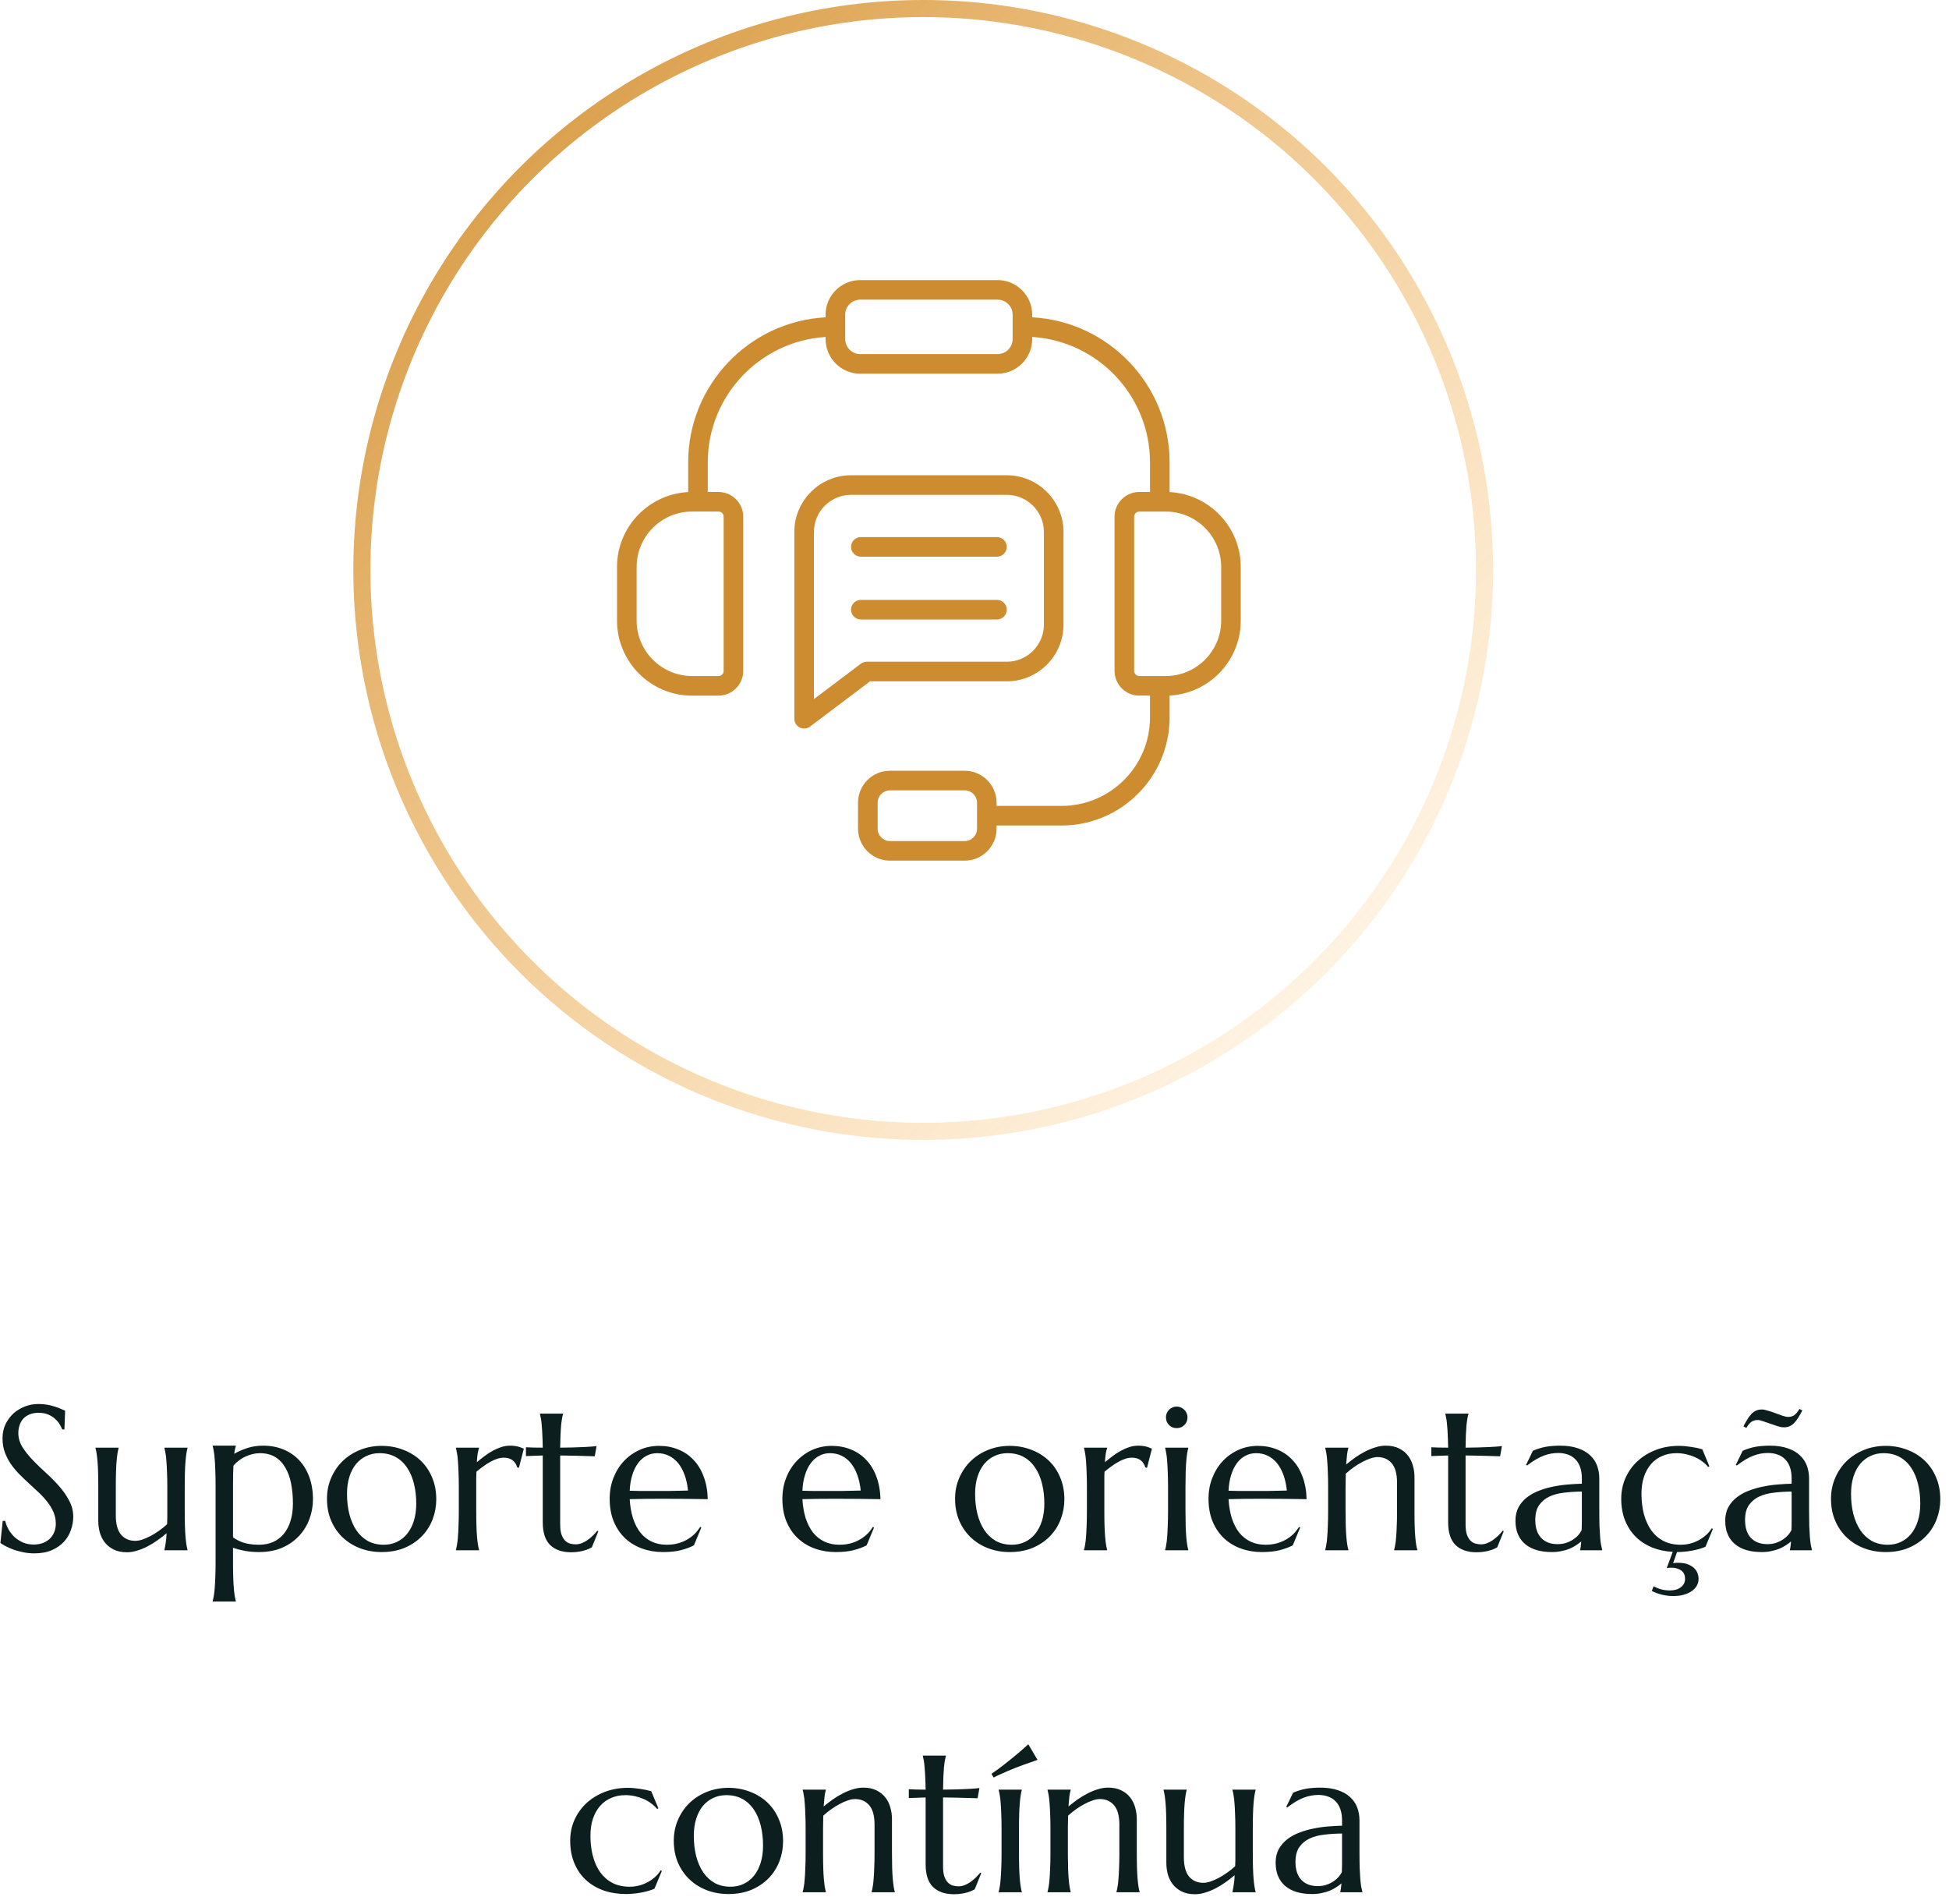 
<svg width="171" height="167" viewBox="0 0 171 167" fill="none" xmlns="http://www.w3.org/2000/svg">
<path d="M5.652 125.4H5.459C5.412 125.266 5.336 125.113 5.23 124.943C5.131 124.773 4.996 124.615 4.826 124.469C4.662 124.316 4.46 124.19 4.22 124.091C3.985 123.991 3.707 123.941 3.385 123.941C3.098 123.941 2.843 123.985 2.62 124.073C2.397 124.161 2.21 124.284 2.058 124.442C1.911 124.601 1.8 124.788 1.724 125.005C1.647 125.222 1.609 125.462 1.609 125.726C1.609 126.147 1.727 126.552 1.961 126.938C2.201 127.319 2.5 127.697 2.857 128.072C3.215 128.447 3.602 128.822 4.018 129.197C4.434 129.572 4.82 129.962 5.178 130.366C5.535 130.771 5.831 131.195 6.065 131.641C6.306 132.08 6.426 132.555 6.426 133.064C6.426 133.445 6.358 133.829 6.224 134.216C6.095 134.597 5.893 134.939 5.617 135.244C5.342 135.549 4.987 135.798 4.554 135.991C4.12 136.179 3.604 136.272 3.007 136.272C2.673 136.272 2.354 136.24 2.049 136.176C1.75 136.117 1.472 136.044 1.214 135.956C0.962 135.862 0.733 135.763 0.528 135.657C0.329 135.552 0.165 135.455 0.036 135.367L0.238 133.425H0.458C0.522 133.7 0.628 133.964 0.774 134.216C0.921 134.462 1.1 134.682 1.311 134.875C1.527 135.062 1.773 135.215 2.049 135.332C2.324 135.443 2.626 135.499 2.954 135.499C3.253 135.499 3.52 135.455 3.754 135.367C3.994 135.273 4.199 135.147 4.369 134.989C4.539 134.825 4.668 134.632 4.756 134.409C4.85 134.187 4.896 133.943 4.896 133.68C4.896 133.311 4.829 132.971 4.694 132.66C4.56 132.344 4.381 132.045 4.158 131.764C3.941 131.482 3.692 131.21 3.411 130.946C3.136 130.683 2.852 130.419 2.559 130.155C2.266 129.886 1.979 129.61 1.697 129.329C1.422 129.048 1.173 128.749 0.95 128.433C0.733 128.11 0.558 127.768 0.423 127.404C0.288 127.035 0.221 126.631 0.221 126.191C0.221 125.729 0.309 125.312 0.484 124.943C0.666 124.568 0.903 124.249 1.196 123.985C1.495 123.722 1.832 123.52 2.207 123.379C2.582 123.238 2.969 123.168 3.367 123.168C3.66 123.168 3.93 123.191 4.176 123.238C4.422 123.285 4.642 123.341 4.835 123.405C5.034 123.47 5.207 123.534 5.354 123.599C5.5 123.663 5.62 123.716 5.714 123.757L5.652 125.4ZM10.161 132.924C10.161 133.697 10.313 134.266 10.618 134.629C10.929 134.992 11.345 135.174 11.866 135.174C12.054 135.174 12.265 135.136 12.499 135.06C12.733 134.978 12.974 134.872 13.22 134.743C13.472 134.608 13.721 134.453 13.967 134.277C14.219 134.102 14.45 133.914 14.661 133.715C14.673 133.545 14.679 133.366 14.679 133.179C14.679 132.985 14.679 132.78 14.679 132.563V130.437C14.679 129.938 14.67 129.505 14.652 129.136C14.641 128.761 14.623 128.438 14.6 128.169C14.582 127.899 14.556 127.674 14.521 127.492C14.491 127.311 14.459 127.158 14.424 127.035V127H16.454V127.035C16.419 127.158 16.387 127.311 16.357 127.492C16.328 127.674 16.302 127.899 16.278 128.169C16.255 128.438 16.237 128.761 16.226 129.136C16.214 129.505 16.208 129.938 16.208 130.437V132.563C16.208 133.062 16.214 133.498 16.226 133.873C16.237 134.242 16.255 134.562 16.278 134.831C16.302 135.101 16.328 135.326 16.357 135.508C16.387 135.689 16.419 135.842 16.454 135.965V136H14.424V135.965C14.459 135.818 14.494 135.631 14.529 135.402C14.57 135.174 14.6 134.875 14.617 134.506C14.377 134.711 14.116 134.913 13.835 135.112C13.56 135.312 13.27 135.49 12.965 135.648C12.666 135.807 12.361 135.933 12.051 136.026C11.746 136.126 11.444 136.176 11.146 136.176C10.688 136.176 10.299 136.097 9.977 135.938C9.66 135.78 9.399 135.572 9.194 135.314C8.995 135.057 8.849 134.764 8.755 134.436C8.667 134.107 8.623 133.771 8.623 133.425V130.437C8.623 129.938 8.617 129.505 8.605 129.136C8.594 128.761 8.576 128.438 8.553 128.169C8.529 127.899 8.503 127.674 8.474 127.492C8.444 127.311 8.412 127.158 8.377 127.035V127H10.407V127.035C10.372 127.158 10.34 127.311 10.31 127.492C10.281 127.674 10.255 127.899 10.231 128.169C10.208 128.438 10.19 128.761 10.179 129.136C10.167 129.505 10.161 129.938 10.161 130.437V132.924ZM18.915 130.261C18.915 129.763 18.906 129.329 18.889 128.96C18.877 128.585 18.859 128.263 18.836 127.993C18.818 127.724 18.792 127.498 18.757 127.316C18.727 127.135 18.695 126.982 18.66 126.859V126.824H20.69V126.859C20.661 126.947 20.635 127.047 20.611 127.158C20.588 127.27 20.567 127.396 20.55 127.536C20.895 127.337 21.276 127.17 21.692 127.035C22.114 126.895 22.58 126.824 23.09 126.824C23.74 126.824 24.332 126.936 24.865 127.158C25.404 127.375 25.864 127.688 26.245 128.099C26.632 128.509 26.931 129.004 27.142 129.584C27.352 130.164 27.458 130.814 27.458 131.535C27.458 132.139 27.352 132.719 27.142 133.275C26.936 133.832 26.632 134.324 26.227 134.752C25.829 135.18 25.337 135.522 24.751 135.78C24.165 136.032 23.491 136.158 22.73 136.158C22.273 136.158 21.856 136.123 21.481 136.053C21.106 135.982 20.761 135.892 20.444 135.78V137.063C20.444 137.562 20.45 137.995 20.462 138.364C20.474 138.739 20.491 139.062 20.515 139.331C20.538 139.601 20.564 139.826 20.594 140.008C20.623 140.189 20.655 140.342 20.69 140.465V140.5H18.66V140.465C18.695 140.342 18.727 140.189 18.757 140.008C18.792 139.826 18.818 139.601 18.836 139.331C18.859 139.062 18.877 138.739 18.889 138.364C18.906 137.995 18.915 137.562 18.915 137.063V130.261ZM22.782 127.483C22.583 127.483 22.378 127.51 22.167 127.562C21.962 127.609 21.757 127.68 21.552 127.773C21.352 127.861 21.159 127.976 20.972 128.116C20.79 128.251 20.626 128.406 20.48 128.582C20.468 128.805 20.459 129.057 20.453 129.338C20.447 129.619 20.444 129.927 20.444 130.261V134.866C20.561 134.954 20.693 135.036 20.84 135.112C20.986 135.188 21.15 135.259 21.332 135.323C21.52 135.382 21.727 135.429 21.956 135.464C22.19 135.499 22.448 135.517 22.73 135.517C23.186 135.517 23.6 135.435 23.969 135.271C24.338 135.106 24.648 134.869 24.9 134.559C25.158 134.248 25.355 133.87 25.489 133.425C25.63 132.979 25.7 132.476 25.7 131.913C25.7 131.28 25.648 130.694 25.542 130.155C25.436 129.61 25.267 129.142 25.032 128.749C24.804 128.351 24.505 128.04 24.136 127.817C23.767 127.595 23.315 127.483 22.782 127.483ZM28.689 131.482C28.689 130.82 28.811 130.208 29.058 129.646C29.304 129.077 29.641 128.585 30.068 128.169C30.502 127.753 31.012 127.428 31.598 127.193C32.184 126.959 32.813 126.842 33.487 126.842C34.149 126.842 34.77 126.953 35.351 127.176C35.937 127.393 36.446 127.703 36.88 128.107C37.313 128.512 37.653 129.004 37.899 129.584C38.151 130.164 38.277 130.814 38.277 131.535C38.277 132.139 38.172 132.719 37.961 133.275C37.75 133.832 37.44 134.324 37.029 134.752C36.619 135.18 36.115 135.522 35.518 135.78C34.926 136.032 34.243 136.158 33.47 136.158C32.813 136.158 32.195 136.05 31.615 135.833C31.035 135.616 30.528 135.306 30.095 134.901C29.661 134.497 29.318 134.008 29.066 133.434C28.814 132.854 28.689 132.203 28.689 131.482ZM33.672 135.517C34.088 135.517 34.469 135.435 34.815 135.271C35.166 135.106 35.468 134.869 35.72 134.559C35.972 134.248 36.168 133.87 36.309 133.425C36.449 132.979 36.52 132.476 36.52 131.913C36.52 131.28 36.452 130.694 36.317 130.155C36.183 129.61 35.98 129.142 35.711 128.749C35.447 128.351 35.113 128.04 34.709 127.817C34.305 127.595 33.833 127.483 33.294 127.483C32.878 127.483 32.497 127.565 32.151 127.729C31.806 127.888 31.504 128.119 31.246 128.424C30.994 128.729 30.798 129.104 30.657 129.549C30.517 129.988 30.446 130.489 30.446 131.052C30.446 131.685 30.514 132.273 30.648 132.818C30.789 133.363 30.994 133.838 31.264 134.242C31.533 134.641 31.867 134.954 32.266 135.183C32.67 135.405 33.139 135.517 33.672 135.517ZM40.255 130.437C40.255 129.938 40.246 129.505 40.228 129.136C40.217 128.761 40.199 128.438 40.176 128.169C40.158 127.899 40.132 127.674 40.097 127.492C40.067 127.311 40.035 127.158 40 127.035V127H42.03V127.035C41.983 127.17 41.942 127.334 41.907 127.527C41.878 127.721 41.855 127.97 41.837 128.274C42.054 128.093 42.279 127.914 42.514 127.738C42.748 127.562 42.988 127.407 43.234 127.272C43.48 127.138 43.73 127.029 43.981 126.947C44.239 126.865 44.497 126.824 44.755 126.824C44.913 126.824 45.051 126.833 45.168 126.851C45.285 126.862 45.391 126.883 45.484 126.912C45.578 126.936 45.663 126.965 45.739 127C45.815 127.029 45.889 127.059 45.959 127.088L45.528 128.767L45.379 128.731C45.309 128.474 45.177 128.269 44.983 128.116C44.79 127.958 44.526 127.879 44.192 127.879C44.011 127.879 43.82 127.911 43.621 127.976C43.422 128.04 43.22 128.131 43.015 128.248C42.81 128.359 42.605 128.491 42.399 128.644C42.194 128.79 41.995 128.945 41.802 129.109C41.79 129.279 41.784 129.464 41.784 129.663C41.784 129.862 41.784 130.073 41.784 130.296V132.563C41.784 133.062 41.79 133.498 41.802 133.873C41.813 134.242 41.831 134.562 41.855 134.831C41.878 135.101 41.904 135.326 41.934 135.508C41.963 135.689 41.995 135.842 42.03 135.965V136H40V135.965C40.035 135.842 40.067 135.689 40.097 135.508C40.132 135.326 40.158 135.101 40.176 134.831C40.199 134.562 40.217 134.242 40.228 133.873C40.246 133.498 40.255 133.062 40.255 132.563V130.437ZM50.503 135.481C50.679 135.481 50.852 135.449 51.022 135.385C51.197 135.32 51.364 135.232 51.523 135.121C51.687 135.01 51.842 134.884 51.988 134.743C52.141 134.597 52.281 134.444 52.41 134.286L52.498 134.33L51.927 135.745C51.856 135.78 51.769 135.824 51.663 135.877C51.563 135.924 51.44 135.968 51.294 136.009C51.153 136.056 50.986 136.094 50.793 136.123C50.6 136.158 50.371 136.176 50.107 136.176C49.322 136.176 48.71 135.965 48.27 135.543C47.837 135.115 47.62 134.45 47.62 133.548V127.686L46.144 127.738V126.965C46.325 126.977 46.542 126.985 46.794 126.991C47.046 126.997 47.321 127 47.62 127C47.614 126.584 47.602 126.218 47.585 125.901C47.573 125.579 47.556 125.301 47.532 125.066C47.515 124.826 47.491 124.624 47.462 124.46C47.433 124.296 47.403 124.158 47.374 124.047V124.012H49.404V124.047C49.369 124.158 49.337 124.296 49.308 124.46C49.278 124.624 49.252 124.823 49.228 125.058C49.211 125.292 49.193 125.57 49.176 125.893C49.164 126.209 49.155 126.578 49.149 127C49.519 126.994 49.879 126.988 50.23 126.982C50.588 126.971 50.91 126.959 51.197 126.947C51.49 126.93 51.736 126.915 51.935 126.903C52.141 126.886 52.275 126.871 52.34 126.859L52.182 127.756C51.883 127.75 51.569 127.741 51.241 127.729C50.96 127.718 50.638 127.709 50.274 127.703C49.911 127.697 49.536 127.691 49.149 127.686V133.732C49.149 134.096 49.188 134.392 49.264 134.62C49.346 134.843 49.448 135.019 49.571 135.147C49.7 135.276 49.844 135.364 50.002 135.411C50.166 135.458 50.333 135.481 50.503 135.481ZM58.167 136.158C57.517 136.158 56.907 136.056 56.339 135.851C55.77 135.646 55.275 135.347 54.853 134.954C54.432 134.556 54.098 134.066 53.852 133.486C53.611 132.9 53.491 132.232 53.491 131.482C53.491 130.82 53.602 130.208 53.825 129.646C54.048 129.077 54.355 128.585 54.748 128.169C55.141 127.753 55.598 127.428 56.119 127.193C56.647 126.959 57.215 126.842 57.824 126.842C58.428 126.842 58.987 126.947 59.503 127.158C60.019 127.363 60.464 127.665 60.839 128.063C61.22 128.456 61.519 128.945 61.735 129.531C61.958 130.111 62.078 130.773 62.096 131.518C61.434 131.506 60.772 131.497 60.109 131.491C59.447 131.485 58.759 131.482 58.044 131.482C57.534 131.482 57.036 131.485 56.55 131.491C56.069 131.497 55.636 131.506 55.249 131.518C55.284 132.127 55.378 132.678 55.53 133.17C55.688 133.662 55.902 134.084 56.172 134.436C56.447 134.781 56.778 135.048 57.165 135.235C57.558 135.423 58 135.517 58.492 135.517C58.832 135.517 59.151 135.479 59.45 135.402C59.755 135.32 60.03 135.209 60.276 135.068C60.523 134.928 60.742 134.764 60.935 134.576C61.129 134.383 61.293 134.175 61.428 133.952L61.533 134.005L60.883 135.569C60.566 135.733 60.188 135.874 59.749 135.991C59.31 136.103 58.782 136.158 58.167 136.158ZM56.998 130.797C57.584 130.797 58.17 130.797 58.756 130.797C59.348 130.791 59.884 130.779 60.364 130.762C60.312 130.252 60.212 129.795 60.065 129.391C59.919 128.986 59.731 128.644 59.503 128.362C59.274 128.081 59.005 127.864 58.694 127.712C58.384 127.56 58.041 127.483 57.666 127.483C57.326 127.483 57.013 127.56 56.726 127.712C56.444 127.858 56.198 128.072 55.987 128.354C55.776 128.635 55.606 128.98 55.477 129.391C55.349 129.795 55.273 130.258 55.249 130.779C55.513 130.791 55.791 130.797 56.084 130.797C56.377 130.797 56.682 130.797 56.998 130.797ZM73.319 136.158C72.669 136.158 72.06 136.056 71.491 135.851C70.923 135.646 70.428 135.347 70.006 134.954C69.584 134.556 69.25 134.066 69.004 133.486C68.764 132.9 68.644 132.232 68.644 131.482C68.644 130.82 68.755 130.208 68.978 129.646C69.2 129.077 69.508 128.585 69.9 128.169C70.293 127.753 70.75 127.428 71.272 127.193C71.799 126.959 72.367 126.842 72.977 126.842C73.58 126.842 74.14 126.947 74.655 127.158C75.171 127.363 75.616 127.665 75.991 128.063C76.372 128.456 76.671 128.945 76.888 129.531C77.11 130.111 77.231 130.773 77.248 131.518C76.586 131.506 75.924 131.497 75.262 131.491C74.6 131.485 73.911 131.482 73.196 131.482C72.686 131.482 72.189 131.485 71.702 131.491C71.222 131.497 70.788 131.506 70.401 131.518C70.436 132.127 70.53 132.678 70.683 133.17C70.841 133.662 71.055 134.084 71.324 134.436C71.6 134.781 71.931 135.048 72.317 135.235C72.71 135.423 73.152 135.517 73.644 135.517C73.984 135.517 74.304 135.479 74.603 135.402C74.907 135.32 75.183 135.209 75.429 135.068C75.675 134.928 75.894 134.764 76.088 134.576C76.281 134.383 76.445 134.175 76.58 133.952L76.686 134.005L76.035 135.569C75.719 135.733 75.341 135.874 74.901 135.991C74.462 136.103 73.935 136.158 73.319 136.158ZM72.15 130.797C72.736 130.797 73.322 130.797 73.908 130.797C74.5 130.791 75.036 130.779 75.517 130.762C75.464 130.252 75.364 129.795 75.218 129.391C75.071 128.986 74.884 128.644 74.655 128.362C74.427 128.081 74.157 127.864 73.847 127.712C73.536 127.56 73.193 127.483 72.818 127.483C72.478 127.483 72.165 127.56 71.878 127.712C71.597 127.858 71.351 128.072 71.14 128.354C70.929 128.635 70.759 128.98 70.63 129.391C70.501 129.795 70.425 130.258 70.401 130.779C70.665 130.791 70.943 130.797 71.236 130.797C71.529 130.797 71.834 130.797 72.15 130.797ZM83.796 131.482C83.796 130.82 83.919 130.208 84.165 129.646C84.411 129.077 84.748 128.585 85.176 128.169C85.609 127.753 86.119 127.428 86.705 127.193C87.291 126.959 87.921 126.842 88.595 126.842C89.257 126.842 89.878 126.953 90.458 127.176C91.044 127.393 91.554 127.703 91.987 128.107C92.421 128.512 92.761 129.004 93.007 129.584C93.259 130.164 93.385 130.814 93.385 131.535C93.385 132.139 93.279 132.719 93.068 133.275C92.857 133.832 92.547 134.324 92.137 134.752C91.727 135.18 91.223 135.522 90.625 135.78C90.033 136.032 89.351 136.158 88.577 136.158C87.921 136.158 87.303 136.05 86.723 135.833C86.143 135.616 85.636 135.306 85.202 134.901C84.769 134.497 84.426 134.008 84.174 133.434C83.922 132.854 83.796 132.203 83.796 131.482ZM88.779 135.517C89.195 135.517 89.576 135.435 89.922 135.271C90.273 135.106 90.575 134.869 90.827 134.559C91.079 134.248 91.275 133.87 91.416 133.425C91.557 132.979 91.627 132.476 91.627 131.913C91.627 131.28 91.56 130.694 91.425 130.155C91.29 129.61 91.088 129.142 90.818 128.749C90.555 128.351 90.221 128.04 89.816 127.817C89.412 127.595 88.94 127.483 88.401 127.483C87.985 127.483 87.605 127.565 87.259 127.729C86.913 127.888 86.611 128.119 86.353 128.424C86.102 128.729 85.905 129.104 85.765 129.549C85.624 129.988 85.554 130.489 85.554 131.052C85.554 131.685 85.621 132.273 85.756 132.818C85.897 133.363 86.102 133.838 86.371 134.242C86.641 134.641 86.975 134.954 87.373 135.183C87.777 135.405 88.246 135.517 88.779 135.517ZM95.362 130.437C95.362 129.938 95.353 129.505 95.336 129.136C95.324 128.761 95.307 128.438 95.283 128.169C95.266 127.899 95.239 127.674 95.204 127.492C95.175 127.311 95.143 127.158 95.107 127.035V127H97.138V127.035C97.091 127.17 97.05 127.334 97.015 127.527C96.985 127.721 96.962 127.97 96.944 128.274C97.161 128.093 97.387 127.914 97.621 127.738C97.856 127.562 98.096 127.407 98.342 127.272C98.588 127.138 98.837 127.029 99.089 126.947C99.347 126.865 99.605 126.824 99.862 126.824C100.021 126.824 100.158 126.833 100.275 126.851C100.393 126.862 100.498 126.883 100.592 126.912C100.686 126.936 100.771 126.965 100.847 127C100.923 127.029 100.996 127.059 101.066 127.088L100.636 128.767L100.486 128.731C100.416 128.474 100.284 128.269 100.091 128.116C99.897 127.958 99.634 127.879 99.3 127.879C99.118 127.879 98.928 127.911 98.728 127.976C98.529 128.04 98.327 128.131 98.122 128.248C97.917 128.359 97.712 128.491 97.507 128.644C97.302 128.79 97.103 128.945 96.909 129.109C96.897 129.279 96.892 129.464 96.892 129.663C96.892 129.862 96.892 130.073 96.892 130.296V132.563C96.892 133.062 96.897 133.498 96.909 133.873C96.921 134.242 96.939 134.562 96.962 134.831C96.985 135.101 97.012 135.326 97.041 135.508C97.07 135.689 97.103 135.842 97.138 135.965V136H95.107V135.965C95.143 135.842 95.175 135.689 95.204 135.508C95.239 135.326 95.266 135.101 95.283 134.831C95.307 134.562 95.324 134.242 95.336 133.873C95.353 133.498 95.362 133.062 95.362 132.563V130.437ZM102.481 130.437C102.481 129.938 102.473 129.505 102.455 129.136C102.443 128.761 102.426 128.438 102.402 128.169C102.385 127.899 102.358 127.674 102.323 127.492C102.294 127.311 102.262 127.158 102.227 127.035V127H104.257V127.035C104.222 127.158 104.189 127.311 104.16 127.492C104.131 127.674 104.104 127.899 104.081 128.169C104.058 128.438 104.04 128.761 104.028 129.136C104.017 129.505 104.011 129.938 104.011 130.437V132.563C104.011 133.062 104.017 133.498 104.028 133.873C104.04 134.242 104.058 134.562 104.081 134.831C104.104 135.101 104.131 135.326 104.16 135.508C104.189 135.689 104.222 135.842 104.257 135.965V136H102.227V135.965C102.262 135.842 102.294 135.689 102.323 135.508C102.358 135.326 102.385 135.101 102.402 134.831C102.426 134.562 102.443 134.242 102.455 133.873C102.473 133.498 102.481 133.062 102.481 132.563V130.437ZM102.297 124.337C102.297 124.208 102.32 124.088 102.367 123.977C102.42 123.859 102.487 123.76 102.569 123.678C102.651 123.59 102.748 123.522 102.859 123.476C102.977 123.423 103.103 123.396 103.237 123.396C103.372 123.396 103.495 123.423 103.606 123.476C103.724 123.522 103.823 123.59 103.905 123.678C103.993 123.76 104.061 123.859 104.107 123.977C104.16 124.088 104.187 124.208 104.187 124.337C104.187 124.606 104.096 124.832 103.914 125.014C103.732 125.195 103.507 125.286 103.237 125.286C103.103 125.286 102.977 125.263 102.859 125.216C102.748 125.163 102.651 125.096 102.569 125.014C102.487 124.926 102.42 124.826 102.367 124.715C102.32 124.598 102.297 124.472 102.297 124.337ZM110.708 136.158C110.058 136.158 109.448 136.056 108.88 135.851C108.312 135.646 107.816 135.347 107.395 134.954C106.973 134.556 106.639 134.066 106.393 133.486C106.152 132.9 106.032 132.232 106.032 131.482C106.032 130.82 106.144 130.208 106.366 129.646C106.589 129.077 106.896 128.585 107.289 128.169C107.682 127.753 108.139 127.428 108.66 127.193C109.188 126.959 109.756 126.842 110.365 126.842C110.969 126.842 111.528 126.947 112.044 127.158C112.56 127.363 113.005 127.665 113.38 128.063C113.761 128.456 114.06 128.945 114.276 129.531C114.499 130.111 114.619 130.773 114.637 131.518C113.975 131.506 113.312 131.497 112.65 131.491C111.988 131.485 111.3 131.482 110.585 131.482C110.075 131.482 109.577 131.485 109.091 131.491C108.61 131.497 108.177 131.506 107.79 131.518C107.825 132.127 107.919 132.678 108.071 133.17C108.229 133.662 108.443 134.084 108.713 134.436C108.988 134.781 109.319 135.048 109.706 135.235C110.099 135.423 110.541 135.517 111.033 135.517C111.373 135.517 111.692 135.479 111.991 135.402C112.296 135.32 112.571 135.209 112.817 135.068C113.063 134.928 113.283 134.764 113.477 134.576C113.67 134.383 113.834 134.175 113.969 133.952L114.074 134.005L113.424 135.569C113.107 135.733 112.729 135.874 112.29 135.991C111.851 136.103 111.323 136.158 110.708 136.158ZM109.539 130.797C110.125 130.797 110.711 130.797 111.297 130.797C111.889 130.791 112.425 130.779 112.905 130.762C112.853 130.252 112.753 129.795 112.606 129.391C112.46 128.986 112.272 128.644 112.044 128.362C111.815 128.081 111.546 127.864 111.235 127.712C110.925 127.56 110.582 127.483 110.207 127.483C109.867 127.483 109.554 127.56 109.267 127.712C108.985 127.858 108.739 128.072 108.528 128.354C108.317 128.635 108.147 128.98 108.019 129.391C107.89 129.795 107.813 130.258 107.79 130.779C108.054 130.791 108.332 130.797 108.625 130.797C108.918 130.797 109.223 130.797 109.539 130.797ZM122.573 130.076C122.573 129.303 122.418 128.734 122.107 128.371C121.797 128.008 121.381 127.826 120.859 127.826C120.672 127.826 120.461 127.867 120.227 127.949C119.992 128.025 119.752 128.131 119.506 128.266C119.26 128.395 119.014 128.547 118.768 128.723C118.521 128.898 118.29 129.086 118.073 129.285L118.056 130.437V132.563C118.056 133.062 118.062 133.498 118.073 133.873C118.085 134.242 118.103 134.562 118.126 134.831C118.149 135.101 118.176 135.326 118.205 135.508C118.234 135.689 118.267 135.842 118.302 135.965V136H116.271V135.965C116.307 135.842 116.339 135.689 116.368 135.508C116.403 135.326 116.43 135.101 116.447 134.831C116.471 134.562 116.488 134.242 116.5 133.873C116.518 133.498 116.526 133.062 116.526 132.563V130.437C116.526 129.938 116.518 129.505 116.5 129.136C116.488 128.761 116.471 128.438 116.447 128.169C116.43 127.899 116.403 127.674 116.368 127.492C116.339 127.311 116.307 127.158 116.271 127.035V127H118.302V127.035C118.255 127.182 118.217 127.369 118.188 127.598C118.164 127.82 118.138 128.113 118.108 128.477C118.349 128.277 118.606 128.078 118.882 127.879C119.163 127.68 119.453 127.504 119.752 127.352C120.051 127.193 120.355 127.067 120.666 126.974C120.977 126.874 121.281 126.824 121.58 126.824C122.037 126.824 122.424 126.903 122.74 127.062C123.062 127.22 123.323 127.428 123.522 127.686C123.728 127.943 123.874 128.239 123.962 128.573C124.056 128.901 124.103 129.235 124.103 129.575V132.563C124.103 133.062 124.108 133.498 124.12 133.873C124.132 134.242 124.149 134.562 124.173 134.831C124.196 135.101 124.223 135.326 124.252 135.508C124.281 135.689 124.313 135.842 124.349 135.965V136H122.318V135.965C122.354 135.842 122.386 135.689 122.415 135.508C122.45 135.326 122.477 135.101 122.494 134.831C122.518 134.562 122.535 134.242 122.547 133.873C122.564 133.498 122.573 133.062 122.573 132.563V130.076ZM129.938 135.481C130.114 135.481 130.287 135.449 130.457 135.385C130.633 135.32 130.8 135.232 130.958 135.121C131.122 135.01 131.277 134.884 131.424 134.743C131.576 134.597 131.717 134.444 131.846 134.286L131.934 134.33L131.362 135.745C131.292 135.78 131.204 135.824 131.099 135.877C130.999 135.924 130.876 135.968 130.729 136.009C130.589 136.056 130.422 136.094 130.229 136.123C130.035 136.158 129.807 136.176 129.543 136.176C128.758 136.176 128.146 135.965 127.706 135.543C127.272 135.115 127.056 134.45 127.056 133.548V127.686L125.579 127.738V126.965C125.761 126.977 125.978 126.985 126.229 126.991C126.481 126.997 126.757 127 127.056 127C127.05 126.584 127.038 126.218 127.021 125.901C127.009 125.579 126.991 125.301 126.968 125.066C126.95 124.826 126.927 124.624 126.897 124.46C126.868 124.296 126.839 124.158 126.81 124.047V124.012H128.84V124.047C128.805 124.158 128.772 124.296 128.743 124.46C128.714 124.624 128.688 124.823 128.664 125.058C128.646 125.292 128.629 125.57 128.611 125.893C128.6 126.209 128.591 126.578 128.585 127C128.954 126.994 129.314 126.988 129.666 126.982C130.023 126.971 130.346 126.959 130.633 126.947C130.926 126.93 131.172 126.915 131.371 126.903C131.576 126.886 131.711 126.871 131.775 126.859L131.617 127.756C131.318 127.75 131.005 127.741 130.677 127.729C130.396 127.718 130.073 127.709 129.71 127.703C129.347 127.697 128.972 127.691 128.585 127.686V133.732C128.585 134.096 128.623 134.392 128.699 134.62C128.781 134.843 128.884 135.019 129.007 135.147C129.136 135.276 129.279 135.364 129.438 135.411C129.602 135.458 129.769 135.481 129.938 135.481ZM132.962 133.407C132.962 132.944 133.056 132.543 133.243 132.203C133.437 131.863 133.691 131.573 134.008 131.333C134.324 131.093 134.685 130.899 135.089 130.753C135.493 130.601 135.912 130.483 136.346 130.401C136.779 130.313 137.207 130.255 137.629 130.226C138.051 130.19 138.438 130.17 138.789 130.164V129.716C138.789 129.329 138.739 128.995 138.64 128.714C138.54 128.433 138.399 128.201 138.218 128.02C138.036 127.832 137.816 127.694 137.559 127.606C137.307 127.513 137.028 127.466 136.724 127.466C136.513 127.466 136.305 127.483 136.1 127.519C135.895 127.554 135.681 127.612 135.458 127.694C135.241 127.776 135.01 127.888 134.764 128.028C134.523 128.169 134.263 128.348 133.981 128.564L133.894 128.512L134.491 127.272C134.685 127.185 134.875 127.114 135.062 127.062C135.25 127.003 135.44 126.956 135.634 126.921C135.827 126.886 136.023 126.862 136.223 126.851C136.428 126.833 136.642 126.824 136.864 126.824C137.479 126.824 138.004 126.9 138.438 127.053C138.877 127.199 139.234 127.404 139.51 127.668C139.791 127.926 139.996 128.23 140.125 128.582C140.254 128.928 140.318 129.3 140.318 129.698V132.563C140.318 133.062 140.324 133.498 140.336 133.873C140.354 134.242 140.371 134.562 140.389 134.831C140.412 135.101 140.438 135.326 140.468 135.508C140.503 135.689 140.538 135.842 140.573 135.965V136H138.631V135.965C138.66 135.871 138.681 135.766 138.692 135.648C138.71 135.531 138.725 135.391 138.736 135.227C138.613 135.332 138.467 135.44 138.297 135.552C138.133 135.663 137.942 135.766 137.726 135.859C137.515 135.947 137.277 136.018 137.014 136.07C136.756 136.129 136.472 136.158 136.161 136.158C135.142 136.158 134.354 135.921 133.797 135.446C133.24 134.966 132.962 134.286 132.962 133.407ZM138.789 130.85C138.256 130.855 137.743 130.888 137.251 130.946C136.759 130.999 136.322 131.113 135.941 131.289C135.566 131.465 135.265 131.717 135.036 132.045C134.813 132.367 134.702 132.798 134.702 133.337C134.702 134.028 134.875 134.556 135.221 134.919C135.566 135.282 136.044 135.464 136.653 135.464C136.935 135.464 137.189 135.426 137.418 135.35C137.652 135.268 137.857 135.168 138.033 135.051C138.215 134.928 138.367 134.796 138.49 134.655C138.613 134.509 138.707 134.368 138.771 134.233C138.783 134.011 138.789 133.765 138.789 133.495C138.789 133.22 138.789 132.909 138.789 132.563V130.85ZM149.028 138.505C149.028 138.733 148.973 138.941 148.861 139.129C148.75 139.316 148.595 139.475 148.396 139.604C148.196 139.738 147.962 139.841 147.692 139.911C147.429 139.981 147.142 140.017 146.831 140.017C146.468 140.017 146.125 139.976 145.803 139.894C145.486 139.817 145.193 139.709 144.924 139.568L145.082 139.164C145.158 139.199 145.243 139.237 145.337 139.278C145.431 139.325 145.533 139.366 145.645 139.401C145.762 139.437 145.891 139.466 146.031 139.489C146.178 139.513 146.342 139.524 146.523 139.524C146.91 139.524 147.227 139.431 147.473 139.243C147.719 139.056 147.842 138.81 147.842 138.505C147.842 138.171 147.725 137.925 147.49 137.767C147.262 137.608 146.98 137.529 146.646 137.529C146.594 137.529 146.523 137.532 146.436 137.538C146.348 137.544 146.28 137.553 146.233 137.564L146.761 136.141C146.104 136.105 145.498 135.977 144.941 135.754C144.391 135.525 143.916 135.215 143.518 134.822C143.119 134.424 142.806 133.943 142.577 133.381C142.354 132.818 142.243 132.186 142.243 131.482C142.243 130.82 142.369 130.208 142.621 129.646C142.879 129.077 143.233 128.585 143.685 128.169C144.142 127.753 144.678 127.428 145.293 127.193C145.908 126.959 146.576 126.842 147.297 126.842C147.625 126.842 147.977 126.871 148.352 126.93C148.727 126.982 149.061 127.053 149.354 127.141L149.978 128.635L149.872 128.696C149.726 128.515 149.55 128.351 149.345 128.204C149.146 128.052 148.923 127.923 148.677 127.817C148.437 127.712 148.182 127.63 147.912 127.571C147.643 127.513 147.367 127.483 147.086 127.483C146.629 127.483 146.213 127.565 145.838 127.729C145.463 127.888 145.141 128.119 144.871 128.424C144.602 128.729 144.391 129.104 144.238 129.549C144.092 129.988 144.019 130.489 144.019 131.052C144.019 131.685 144.089 132.273 144.229 132.818C144.376 133.363 144.59 133.838 144.871 134.242C145.158 134.641 145.516 134.954 145.943 135.183C146.377 135.405 146.884 135.517 147.464 135.517C147.733 135.517 148 135.484 148.264 135.42C148.533 135.35 148.785 135.253 149.02 135.13C149.26 135.001 149.479 134.849 149.679 134.673C149.878 134.497 150.045 134.298 150.18 134.075L150.285 134.128L149.635 135.692C149.477 135.763 149.295 135.827 149.09 135.886C148.885 135.944 148.671 135.994 148.448 136.035C148.231 136.076 148.012 136.105 147.789 136.123C147.566 136.146 147.355 136.158 147.156 136.158H147.139L146.796 137.134C146.866 137.122 146.934 137.113 146.998 137.107C147.068 137.102 147.145 137.099 147.227 137.099C147.555 137.099 147.833 137.14 148.062 137.222C148.29 137.31 148.475 137.418 148.615 137.547C148.762 137.682 148.867 137.834 148.932 138.004C148.996 138.174 149.028 138.341 149.028 138.505ZM151.366 133.407C151.366 132.944 151.46 132.543 151.647 132.203C151.841 131.863 152.096 131.573 152.412 131.333C152.729 131.093 153.089 130.899 153.493 130.753C153.897 130.601 154.316 130.483 154.75 130.401C155.184 130.313 155.611 130.255 156.033 130.226C156.455 130.19 156.842 130.17 157.193 130.164V129.716C157.193 129.329 157.144 128.995 157.044 128.714C156.944 128.433 156.804 128.201 156.622 128.02C156.44 127.832 156.221 127.694 155.963 127.606C155.711 127.513 155.433 127.466 155.128 127.466C154.917 127.466 154.709 127.483 154.504 127.519C154.299 127.554 154.085 127.612 153.862 127.694C153.646 127.776 153.414 127.888 153.168 128.028C152.928 128.169 152.667 128.348 152.386 128.564L152.298 128.512L152.896 127.272C153.089 127.185 153.279 127.114 153.467 127.062C153.654 127.003 153.845 126.956 154.038 126.921C154.231 126.886 154.428 126.862 154.627 126.851C154.832 126.833 155.046 126.824 155.269 126.824C155.884 126.824 156.408 126.9 156.842 127.053C157.281 127.199 157.639 127.404 157.914 127.668C158.195 127.926 158.4 128.23 158.529 128.582C158.658 128.928 158.723 129.3 158.723 129.698V132.563C158.723 133.062 158.729 133.498 158.74 133.873C158.758 134.242 158.775 134.562 158.793 134.831C158.816 135.101 158.843 135.326 158.872 135.508C158.907 135.689 158.942 135.842 158.978 135.965V136H157.035V135.965C157.064 135.871 157.085 135.766 157.097 135.648C157.114 135.531 157.129 135.391 157.141 135.227C157.018 135.332 156.871 135.44 156.701 135.552C156.537 135.663 156.347 135.766 156.13 135.859C155.919 135.947 155.682 136.018 155.418 136.07C155.16 136.129 154.876 136.158 154.565 136.158C153.546 136.158 152.758 135.921 152.201 135.446C151.645 134.966 151.366 134.286 151.366 133.407ZM157.193 130.85C156.66 130.855 156.147 130.888 155.655 130.946C155.163 130.999 154.727 131.113 154.346 131.289C153.971 131.465 153.669 131.717 153.44 132.045C153.218 132.367 153.106 132.798 153.106 133.337C153.106 134.028 153.279 134.556 153.625 134.919C153.971 135.282 154.448 135.464 155.058 135.464C155.339 135.464 155.594 135.426 155.822 135.35C156.057 135.268 156.262 135.168 156.438 135.051C156.619 134.928 156.771 134.796 156.895 134.655C157.018 134.509 157.111 134.368 157.176 134.233C157.188 134.011 157.193 133.765 157.193 133.495C157.193 133.22 157.193 132.909 157.193 132.563V130.85ZM158.134 123.739C157.999 123.991 157.873 124.211 157.756 124.398C157.639 124.58 157.519 124.732 157.396 124.855C157.272 124.979 157.138 125.069 156.991 125.128C156.851 125.187 156.692 125.216 156.517 125.216C156.364 125.216 156.183 125.184 155.972 125.119C155.761 125.049 155.544 124.976 155.321 124.899C155.099 124.817 154.888 124.744 154.688 124.68C154.489 124.609 154.328 124.574 154.205 124.574C154 124.574 153.821 124.627 153.669 124.732C153.517 124.838 153.367 125.017 153.221 125.269L152.966 125.128C153.095 124.876 153.218 124.659 153.335 124.478C153.452 124.29 153.572 124.135 153.695 124.012C153.824 123.889 153.959 123.798 154.1 123.739C154.24 123.681 154.401 123.651 154.583 123.651C154.729 123.651 154.908 123.687 155.119 123.757C155.336 123.821 155.556 123.895 155.778 123.977C156.001 124.059 156.212 124.135 156.411 124.205C156.61 124.27 156.771 124.302 156.895 124.302C157.1 124.302 157.278 124.249 157.431 124.144C157.583 124.032 157.732 123.851 157.879 123.599L158.134 123.739ZM160.647 131.482C160.647 130.82 160.771 130.208 161.017 129.646C161.263 129.077 161.6 128.585 162.027 128.169C162.461 127.753 162.971 127.428 163.557 127.193C164.143 126.959 164.772 126.842 165.446 126.842C166.108 126.842 166.729 126.953 167.31 127.176C167.896 127.393 168.405 127.703 168.839 128.107C169.272 128.512 169.612 129.004 169.858 129.584C170.11 130.164 170.236 130.814 170.236 131.535C170.236 132.139 170.131 132.719 169.92 133.275C169.709 133.832 169.398 134.324 168.988 134.752C168.578 135.18 168.074 135.522 167.477 135.78C166.885 136.032 166.202 136.158 165.429 136.158C164.772 136.158 164.154 136.05 163.574 135.833C162.994 135.616 162.487 135.306 162.054 134.901C161.62 134.497 161.277 134.008 161.025 133.434C160.773 132.854 160.647 132.203 160.647 131.482ZM165.631 135.517C166.047 135.517 166.428 135.435 166.773 135.271C167.125 135.106 167.427 134.869 167.679 134.559C167.931 134.248 168.127 133.87 168.268 133.425C168.408 132.979 168.479 132.476 168.479 131.913C168.479 131.28 168.411 130.694 168.276 130.155C168.142 129.61 167.939 129.142 167.67 128.749C167.406 128.351 167.072 128.04 166.668 127.817C166.264 127.595 165.792 127.483 165.253 127.483C164.837 127.483 164.456 127.565 164.11 127.729C163.765 127.888 163.463 128.119 163.205 128.424C162.953 128.729 162.757 129.104 162.616 129.549C162.476 129.988 162.405 130.489 162.405 131.052C162.405 131.685 162.473 132.273 162.607 132.818C162.748 133.363 162.953 133.838 163.223 134.242C163.492 134.641 163.826 134.954 164.225 135.183C164.629 135.405 165.098 135.517 165.631 135.517ZM58.07 164.128L57.42 165.692C57.262 165.763 57.08 165.827 56.875 165.886C56.67 165.944 56.456 165.994 56.233 166.035C56.017 166.076 55.797 166.105 55.574 166.123C55.352 166.146 55.141 166.158 54.941 166.158C54.232 166.158 53.576 166.056 52.973 165.851C52.375 165.64 51.856 165.335 51.417 164.937C50.983 164.538 50.644 164.049 50.398 163.469C50.151 162.889 50.028 162.227 50.028 161.482C50.028 160.82 50.154 160.208 50.406 159.646C50.664 159.077 51.019 158.585 51.47 158.169C51.927 157.753 52.463 157.428 53.078 157.193C53.693 156.959 54.361 156.842 55.082 156.842C55.41 156.842 55.762 156.871 56.137 156.93C56.512 156.982 56.846 157.053 57.139 157.141L57.763 158.635L57.657 158.696C57.511 158.515 57.335 158.351 57.13 158.204C56.931 158.052 56.708 157.923 56.462 157.817C56.222 157.712 55.967 157.63 55.697 157.571C55.428 157.513 55.152 157.483 54.871 157.483C54.414 157.483 53.998 157.565 53.623 157.729C53.248 157.888 52.926 158.119 52.656 158.424C52.387 158.729 52.176 159.104 52.023 159.549C51.877 159.988 51.804 160.489 51.804 161.052C51.804 161.685 51.874 162.273 52.015 162.818C52.161 163.363 52.375 163.838 52.656 164.242C52.943 164.641 53.301 164.954 53.728 165.183C54.162 165.405 54.669 165.517 55.249 165.517C55.519 165.517 55.785 165.484 56.049 165.42C56.318 165.35 56.57 165.253 56.805 165.13C57.045 165.001 57.265 164.849 57.464 164.673C57.663 164.497 57.83 164.298 57.965 164.075L58.07 164.128ZM59.116 161.482C59.116 160.82 59.239 160.208 59.485 159.646C59.731 159.077 60.068 158.585 60.496 158.169C60.93 157.753 61.44 157.428 62.025 157.193C62.611 156.959 63.241 156.842 63.915 156.842C64.577 156.842 65.198 156.953 65.778 157.176C66.364 157.393 66.874 157.703 67.308 158.107C67.741 158.512 68.081 159.004 68.327 159.584C68.579 160.164 68.705 160.814 68.705 161.535C68.705 162.139 68.6 162.719 68.389 163.275C68.178 163.832 67.867 164.324 67.457 164.752C67.047 165.18 66.543 165.522 65.945 165.78C65.353 166.032 64.671 166.158 63.898 166.158C63.241 166.158 62.623 166.05 62.043 165.833C61.463 165.616 60.956 165.306 60.523 164.901C60.089 164.497 59.746 164.008 59.494 163.434C59.242 162.854 59.116 162.203 59.116 161.482ZM64.1 165.517C64.516 165.517 64.897 165.435 65.242 165.271C65.594 165.106 65.895 164.869 66.147 164.559C66.399 164.248 66.596 163.87 66.736 163.425C66.877 162.979 66.947 162.476 66.947 161.913C66.947 161.28 66.88 160.694 66.745 160.155C66.61 159.61 66.408 159.142 66.139 158.749C65.875 158.351 65.541 158.04 65.137 157.817C64.732 157.595 64.261 157.483 63.722 157.483C63.306 157.483 62.925 157.565 62.579 157.729C62.233 157.888 61.932 158.119 61.674 158.424C61.422 158.729 61.226 159.104 61.085 159.549C60.944 159.988 60.874 160.489 60.874 161.052C60.874 161.685 60.941 162.273 61.076 162.818C61.217 163.363 61.422 163.838 61.691 164.242C61.961 164.641 62.295 164.954 62.693 165.183C63.098 165.405 63.566 165.517 64.1 165.517ZM76.73 160.076C76.73 159.303 76.574 158.734 76.264 158.371C75.953 158.008 75.537 157.826 75.016 157.826C74.828 157.826 74.617 157.867 74.383 157.949C74.148 158.025 73.908 158.131 73.662 158.266C73.416 158.395 73.17 158.547 72.924 158.723C72.678 158.898 72.446 159.086 72.23 159.285L72.212 160.437V162.563C72.212 163.062 72.218 163.498 72.23 163.873C72.241 164.242 72.259 164.562 72.282 164.831C72.306 165.101 72.332 165.326 72.361 165.508C72.391 165.689 72.423 165.842 72.458 165.965V166H70.428V165.965C70.463 165.842 70.495 165.689 70.524 165.508C70.56 165.326 70.586 165.101 70.603 164.831C70.627 164.562 70.644 164.242 70.656 163.873C70.674 163.498 70.683 163.062 70.683 162.563V160.437C70.683 159.938 70.674 159.505 70.656 159.136C70.644 158.761 70.627 158.438 70.603 158.169C70.586 157.899 70.56 157.674 70.524 157.492C70.495 157.311 70.463 157.158 70.428 157.035V157H72.458V157.035C72.411 157.182 72.373 157.369 72.344 157.598C72.32 157.82 72.294 158.113 72.265 158.477C72.505 158.277 72.763 158.078 73.038 157.879C73.319 157.68 73.609 157.504 73.908 157.352C74.207 157.193 74.512 157.067 74.822 156.974C75.133 156.874 75.438 156.824 75.736 156.824C76.193 156.824 76.58 156.903 76.897 157.062C77.219 157.22 77.48 157.428 77.679 157.686C77.884 157.943 78.03 158.239 78.118 158.573C78.212 158.901 78.259 159.235 78.259 159.575V162.563C78.259 163.062 78.265 163.498 78.276 163.873C78.288 164.242 78.306 164.562 78.329 164.831C78.353 165.101 78.379 165.326 78.408 165.508C78.438 165.689 78.47 165.842 78.505 165.965V166H76.475V165.965C76.51 165.842 76.542 165.689 76.571 165.508C76.606 165.326 76.633 165.101 76.65 164.831C76.674 164.562 76.691 164.242 76.703 163.873C76.721 163.498 76.73 163.062 76.73 162.563V160.076ZM84.095 165.481C84.27 165.481 84.443 165.449 84.613 165.385C84.789 165.32 84.956 165.232 85.114 165.121C85.278 165.01 85.434 164.884 85.58 164.743C85.732 164.597 85.873 164.444 86.002 164.286L86.09 164.33L85.519 165.745C85.448 165.78 85.36 165.824 85.255 165.877C85.155 165.924 85.032 165.968 84.886 166.009C84.745 166.056 84.578 166.094 84.385 166.123C84.191 166.158 83.963 166.176 83.699 166.176C82.914 166.176 82.302 165.965 81.862 165.543C81.429 165.115 81.212 164.45 81.212 163.548V157.686L79.735 157.738V156.965C79.917 156.977 80.134 156.985 80.386 156.991C80.638 156.997 80.913 157 81.212 157C81.206 156.584 81.194 156.218 81.177 155.901C81.165 155.579 81.147 155.301 81.124 155.066C81.106 154.826 81.083 154.624 81.054 154.46C81.024 154.296 80.995 154.158 80.966 154.047V154.012H82.996V154.047C82.961 154.158 82.929 154.296 82.899 154.46C82.87 154.624 82.844 154.823 82.82 155.058C82.803 155.292 82.785 155.57 82.768 155.893C82.756 156.209 82.747 156.578 82.741 157C83.11 156.994 83.471 156.988 83.822 156.982C84.18 156.971 84.502 156.959 84.789 156.947C85.082 156.93 85.328 156.915 85.527 156.903C85.732 156.886 85.867 156.871 85.932 156.859L85.773 157.756C85.475 157.75 85.161 157.741 84.833 157.729C84.552 157.718 84.23 157.709 83.866 157.703C83.503 157.697 83.128 157.691 82.741 157.686V163.732C82.741 164.096 82.779 164.392 82.856 164.62C82.938 164.843 83.04 165.019 83.163 165.147C83.292 165.276 83.436 165.364 83.594 165.411C83.758 165.458 83.925 165.481 84.095 165.481ZM87.874 160.437C87.874 159.938 87.865 159.505 87.848 159.136C87.836 158.761 87.818 158.438 87.795 158.169C87.777 157.899 87.751 157.674 87.716 157.492C87.686 157.311 87.654 157.158 87.619 157.035V157H89.649V157.035C89.614 157.158 89.582 157.311 89.553 157.492C89.523 157.674 89.497 157.899 89.474 158.169C89.45 158.438 89.433 158.761 89.421 159.136C89.409 159.505 89.403 159.938 89.403 160.437V162.563C89.403 163.062 89.409 163.498 89.421 163.873C89.433 164.242 89.45 164.562 89.474 164.831C89.497 165.101 89.523 165.326 89.553 165.508C89.582 165.689 89.614 165.842 89.649 165.965V166H87.619V165.965C87.654 165.842 87.686 165.689 87.716 165.508C87.751 165.326 87.777 165.101 87.795 164.831C87.818 164.562 87.836 164.242 87.848 163.873C87.865 163.498 87.874 163.062 87.874 162.563V160.437ZM91.029 154.39C90.596 154.536 90.156 154.691 89.711 154.855C89.518 154.926 89.315 155.002 89.105 155.084C88.894 155.166 88.68 155.254 88.463 155.348C88.246 155.441 88.026 155.538 87.804 155.638C87.587 155.731 87.379 155.831 87.18 155.937L86.986 155.611C87.367 155.359 87.745 155.084 88.12 154.785C88.501 154.486 88.85 154.205 89.166 153.941C89.529 153.637 89.881 153.329 90.221 153.019L91.029 154.39ZM98.21 160.076C98.21 159.303 98.055 158.734 97.744 158.371C97.434 158.008 97.018 157.826 96.496 157.826C96.309 157.826 96.098 157.867 95.863 157.949C95.629 158.025 95.389 158.131 95.143 158.266C94.897 158.395 94.65 158.547 94.404 158.723C94.158 158.898 93.927 159.086 93.71 159.285L93.692 160.437V162.563C93.692 163.062 93.698 163.498 93.71 163.873C93.722 164.242 93.739 164.562 93.763 164.831C93.786 165.101 93.812 165.326 93.842 165.508C93.871 165.689 93.903 165.842 93.939 165.965V166H91.908V165.965C91.943 165.842 91.976 165.689 92.005 165.508C92.04 165.326 92.066 165.101 92.084 164.831C92.107 164.562 92.125 164.242 92.137 163.873C92.154 163.498 92.163 163.062 92.163 162.563V160.437C92.163 159.938 92.154 159.505 92.137 159.136C92.125 158.761 92.107 158.438 92.084 158.169C92.066 157.899 92.04 157.674 92.005 157.492C91.976 157.311 91.943 157.158 91.908 157.035V157H93.939V157.035C93.892 157.182 93.853 157.369 93.824 157.598C93.801 157.82 93.774 158.113 93.745 158.477C93.985 158.277 94.243 158.078 94.519 157.879C94.8 157.68 95.09 157.504 95.389 157.352C95.688 157.193 95.992 157.067 96.303 156.974C96.613 156.874 96.918 156.824 97.217 156.824C97.674 156.824 98.061 156.903 98.377 157.062C98.699 157.22 98.96 157.428 99.159 157.686C99.364 157.943 99.511 158.239 99.599 158.573C99.692 158.901 99.739 159.235 99.739 159.575V162.563C99.739 163.062 99.745 163.498 99.757 163.873C99.769 164.242 99.786 164.562 99.81 164.831C99.833 165.101 99.859 165.326 99.889 165.508C99.918 165.689 99.95 165.842 99.985 165.965V166H97.955V165.965C97.99 165.842 98.022 165.689 98.052 165.508C98.087 165.326 98.113 165.101 98.131 164.831C98.154 164.562 98.172 164.242 98.184 163.873C98.201 163.498 98.21 163.062 98.21 162.563V160.076ZM103.87 162.924C103.87 163.697 104.022 164.266 104.327 164.629C104.638 164.992 105.054 165.174 105.575 165.174C105.763 165.174 105.974 165.136 106.208 165.06C106.442 164.978 106.683 164.872 106.929 164.743C107.181 164.608 107.43 164.453 107.676 164.277C107.928 164.102 108.159 163.914 108.37 163.715C108.382 163.545 108.388 163.366 108.388 163.179C108.388 162.985 108.388 162.78 108.388 162.563V160.437C108.388 159.938 108.379 159.505 108.361 159.136C108.35 158.761 108.332 158.438 108.309 158.169C108.291 157.899 108.265 157.674 108.229 157.492C108.2 157.311 108.168 157.158 108.133 157.035V157H110.163V157.035C110.128 157.158 110.096 157.311 110.066 157.492C110.037 157.674 110.011 157.899 109.987 158.169C109.964 158.438 109.946 158.761 109.935 159.136C109.923 159.505 109.917 159.938 109.917 160.437V162.563C109.917 163.062 109.923 163.498 109.935 163.873C109.946 164.242 109.964 164.562 109.987 164.831C110.011 165.101 110.037 165.326 110.066 165.508C110.096 165.689 110.128 165.842 110.163 165.965V166H108.133V165.965C108.168 165.818 108.203 165.631 108.238 165.402C108.279 165.174 108.309 164.875 108.326 164.506C108.086 164.711 107.825 164.913 107.544 165.112C107.269 165.312 106.979 165.49 106.674 165.648C106.375 165.807 106.07 165.933 105.76 166.026C105.455 166.126 105.153 166.176 104.854 166.176C104.397 166.176 104.008 166.097 103.686 165.938C103.369 165.78 103.108 165.572 102.903 165.314C102.704 165.057 102.558 164.764 102.464 164.436C102.376 164.107 102.332 163.771 102.332 163.425V160.437C102.332 159.938 102.326 159.505 102.314 159.136C102.303 158.761 102.285 158.438 102.262 158.169C102.238 157.899 102.212 157.674 102.183 157.492C102.153 157.311 102.121 157.158 102.086 157.035V157H104.116V157.035C104.081 157.158 104.049 157.311 104.02 157.492C103.99 157.674 103.964 157.899 103.94 158.169C103.917 158.438 103.899 158.761 103.888 159.136C103.876 159.505 103.87 159.938 103.87 160.437V162.924ZM111.921 163.407C111.921 162.944 112.015 162.543 112.202 162.203C112.396 161.863 112.65 161.573 112.967 161.333C113.283 161.093 113.644 160.899 114.048 160.753C114.452 160.601 114.871 160.483 115.305 160.401C115.738 160.313 116.166 160.255 116.588 160.226C117.01 160.19 117.396 160.17 117.748 160.164V159.716C117.748 159.329 117.698 158.995 117.599 158.714C117.499 158.433 117.358 158.201 117.177 158.02C116.995 157.832 116.775 157.694 116.518 157.606C116.266 157.513 115.987 157.466 115.683 157.466C115.472 157.466 115.264 157.483 115.059 157.519C114.854 157.554 114.64 157.612 114.417 157.694C114.2 157.776 113.969 157.888 113.723 158.028C113.482 158.169 113.222 158.348 112.94 158.564L112.853 158.512L113.45 157.272C113.644 157.185 113.834 157.114 114.021 157.062C114.209 157.003 114.399 156.956 114.593 156.921C114.786 156.886 114.982 156.862 115.182 156.851C115.387 156.833 115.601 156.824 115.823 156.824C116.438 156.824 116.963 156.9 117.396 157.053C117.836 157.199 118.193 157.404 118.469 157.668C118.75 157.926 118.955 158.23 119.084 158.582C119.213 158.928 119.277 159.3 119.277 159.698V162.563C119.277 163.062 119.283 163.498 119.295 163.873C119.312 164.242 119.33 164.562 119.348 164.831C119.371 165.101 119.397 165.326 119.427 165.508C119.462 165.689 119.497 165.842 119.532 165.965V166H117.59V165.965C117.619 165.871 117.64 165.766 117.651 165.648C117.669 165.531 117.684 165.391 117.695 165.227C117.572 165.332 117.426 165.44 117.256 165.552C117.092 165.663 116.901 165.766 116.685 165.859C116.474 165.947 116.236 166.018 115.973 166.07C115.715 166.129 115.431 166.158 115.12 166.158C114.101 166.158 113.312 165.921 112.756 165.446C112.199 164.966 111.921 164.286 111.921 163.407ZM117.748 160.85C117.215 160.855 116.702 160.888 116.21 160.946C115.718 160.999 115.281 161.113 114.9 161.289C114.525 161.465 114.224 161.717 113.995 162.045C113.772 162.367 113.661 162.798 113.661 163.337C113.661 164.028 113.834 164.556 114.18 164.919C114.525 165.282 115.003 165.464 115.612 165.464C115.894 165.464 116.148 165.426 116.377 165.35C116.611 165.268 116.816 165.168 116.992 165.051C117.174 164.928 117.326 164.796 117.449 164.655C117.572 164.509 117.666 164.368 117.73 164.233C117.742 164.011 117.748 163.765 117.748 163.495C117.748 163.22 117.748 162.909 117.748 162.563V160.85Z" fill="#0D1E1E"/>
<circle cx="81" cy="50" r="49.25" stroke="url(#paint0_linear_3_72)" stroke-width="1.5"/>
<path d="M102.617 43.169V40.567C102.617 33.769 97.272 28.2 90.562 27.837V27.607C90.562 25.934 89.2 24.572 87.526 24.572H75.469C73.796 24.572 72.434 25.934 72.434 27.607V27.837C65.726 28.2 60.379 33.769 60.379 40.567V43.169C56.907 43.347 54.135 46.226 54.135 49.743V54.444C54.135 58.072 57.087 61.026 60.718 61.026H63.041C64.235 61.026 65.208 60.055 65.208 58.861V45.328C65.208 44.133 64.237 43.162 63.041 43.162H62.097V40.569C62.097 34.721 66.674 29.923 72.434 29.562V29.747C72.434 31.421 73.796 32.783 75.469 32.783H87.526C89.2 32.783 90.562 31.421 90.562 29.747V29.56C96.322 29.921 100.898 34.719 100.898 40.567V43.16H99.955C98.761 43.16 97.787 44.131 97.787 45.326V58.859C97.787 60.053 98.758 61.024 99.955 61.024H100.898V62.938C100.898 67.218 97.418 70.699 93.138 70.699H87.438V70.419C87.438 68.875 86.181 67.616 84.635 67.616H78.084C76.539 67.616 75.28 68.873 75.28 70.419V72.699C75.28 74.244 76.537 75.502 78.084 75.502H84.635C86.179 75.502 87.438 74.246 87.438 72.699V72.419H93.138C98.365 72.419 102.617 68.168 102.617 62.941V61.018C106.089 60.842 108.86 57.961 108.86 54.444V49.743C108.86 46.226 106.089 43.347 102.617 43.169ZM63.492 45.326V58.859C63.492 59.106 63.29 59.306 63.043 59.306H60.72C58.039 59.306 55.856 57.123 55.856 54.441V49.741C55.856 47.059 58.039 44.877 60.72 44.877H63.043C63.29 44.877 63.492 45.078 63.492 45.323V45.326ZM88.846 29.745C88.846 30.471 88.255 31.062 87.528 31.062H75.472C74.745 31.062 74.154 30.471 74.154 29.745V27.607C74.154 26.881 74.745 26.29 75.472 26.29H87.528C88.255 26.29 88.846 26.881 88.846 27.607V29.745ZM85.722 72.699C85.722 73.296 85.236 73.784 84.637 73.784H78.086C77.489 73.784 77.001 73.298 77.001 72.699V70.419C77.001 69.822 77.487 69.334 78.086 69.334H84.637C85.234 69.334 85.722 69.82 85.722 70.419V72.699ZM107.144 54.441C107.144 57.123 104.961 59.306 102.28 59.306H99.957C99.71 59.306 99.508 59.103 99.508 58.859V45.326C99.508 45.078 99.71 44.879 99.957 44.879H102.28C104.961 44.879 107.144 47.062 107.144 49.743V54.444V54.441Z" fill="#CD8C2F"/>
<path d="M88.332 59.77C91.076 59.77 93.308 57.537 93.308 54.794V46.668C93.308 43.925 91.076 41.693 88.332 41.693H74.668C71.924 41.693 69.692 43.925 69.692 46.668V63.054C69.692 63.381 69.877 63.678 70.169 63.824C70.29 63.884 70.423 63.914 70.552 63.914C70.734 63.914 70.917 63.856 71.069 63.74L76.335 59.77H88.332ZM75.529 58.225L71.411 61.331V46.668C71.411 44.872 72.872 43.411 74.668 43.411H88.332C90.128 43.411 91.589 44.872 91.589 46.668V54.794C91.589 56.59 90.128 58.051 88.332 58.051H76.047C75.86 58.051 75.68 58.111 75.529 58.225Z" fill="#CD8C2F"/>
<path d="M87.471 47.117H75.527C75.052 47.117 74.668 47.502 74.668 47.977C74.668 48.452 75.052 48.836 75.527 48.836H87.471C87.945 48.836 88.33 48.452 88.33 47.977C88.33 47.502 87.945 47.117 87.471 47.117Z" fill="#CD8C2F"/>
<path d="M87.471 52.626H75.527C75.052 52.626 74.668 53.011 74.668 53.485C74.668 53.96 75.052 54.345 75.527 54.345H87.471C87.945 54.345 88.33 53.96 88.33 53.485C88.33 53.011 87.945 52.626 87.471 52.626Z" fill="#CD8C2F"/>
<defs>
<linearGradient id="paint0_linear_3_72" x1="131" y1="100" x2="31" y2="0" gradientUnits="userSpaceOnUse">
<stop stop-color="#FFAE3A" stop-opacity="0"/>
<stop offset="1" stop-color="#CD8C2F"/>
</linearGradient>
</defs>
</svg>

